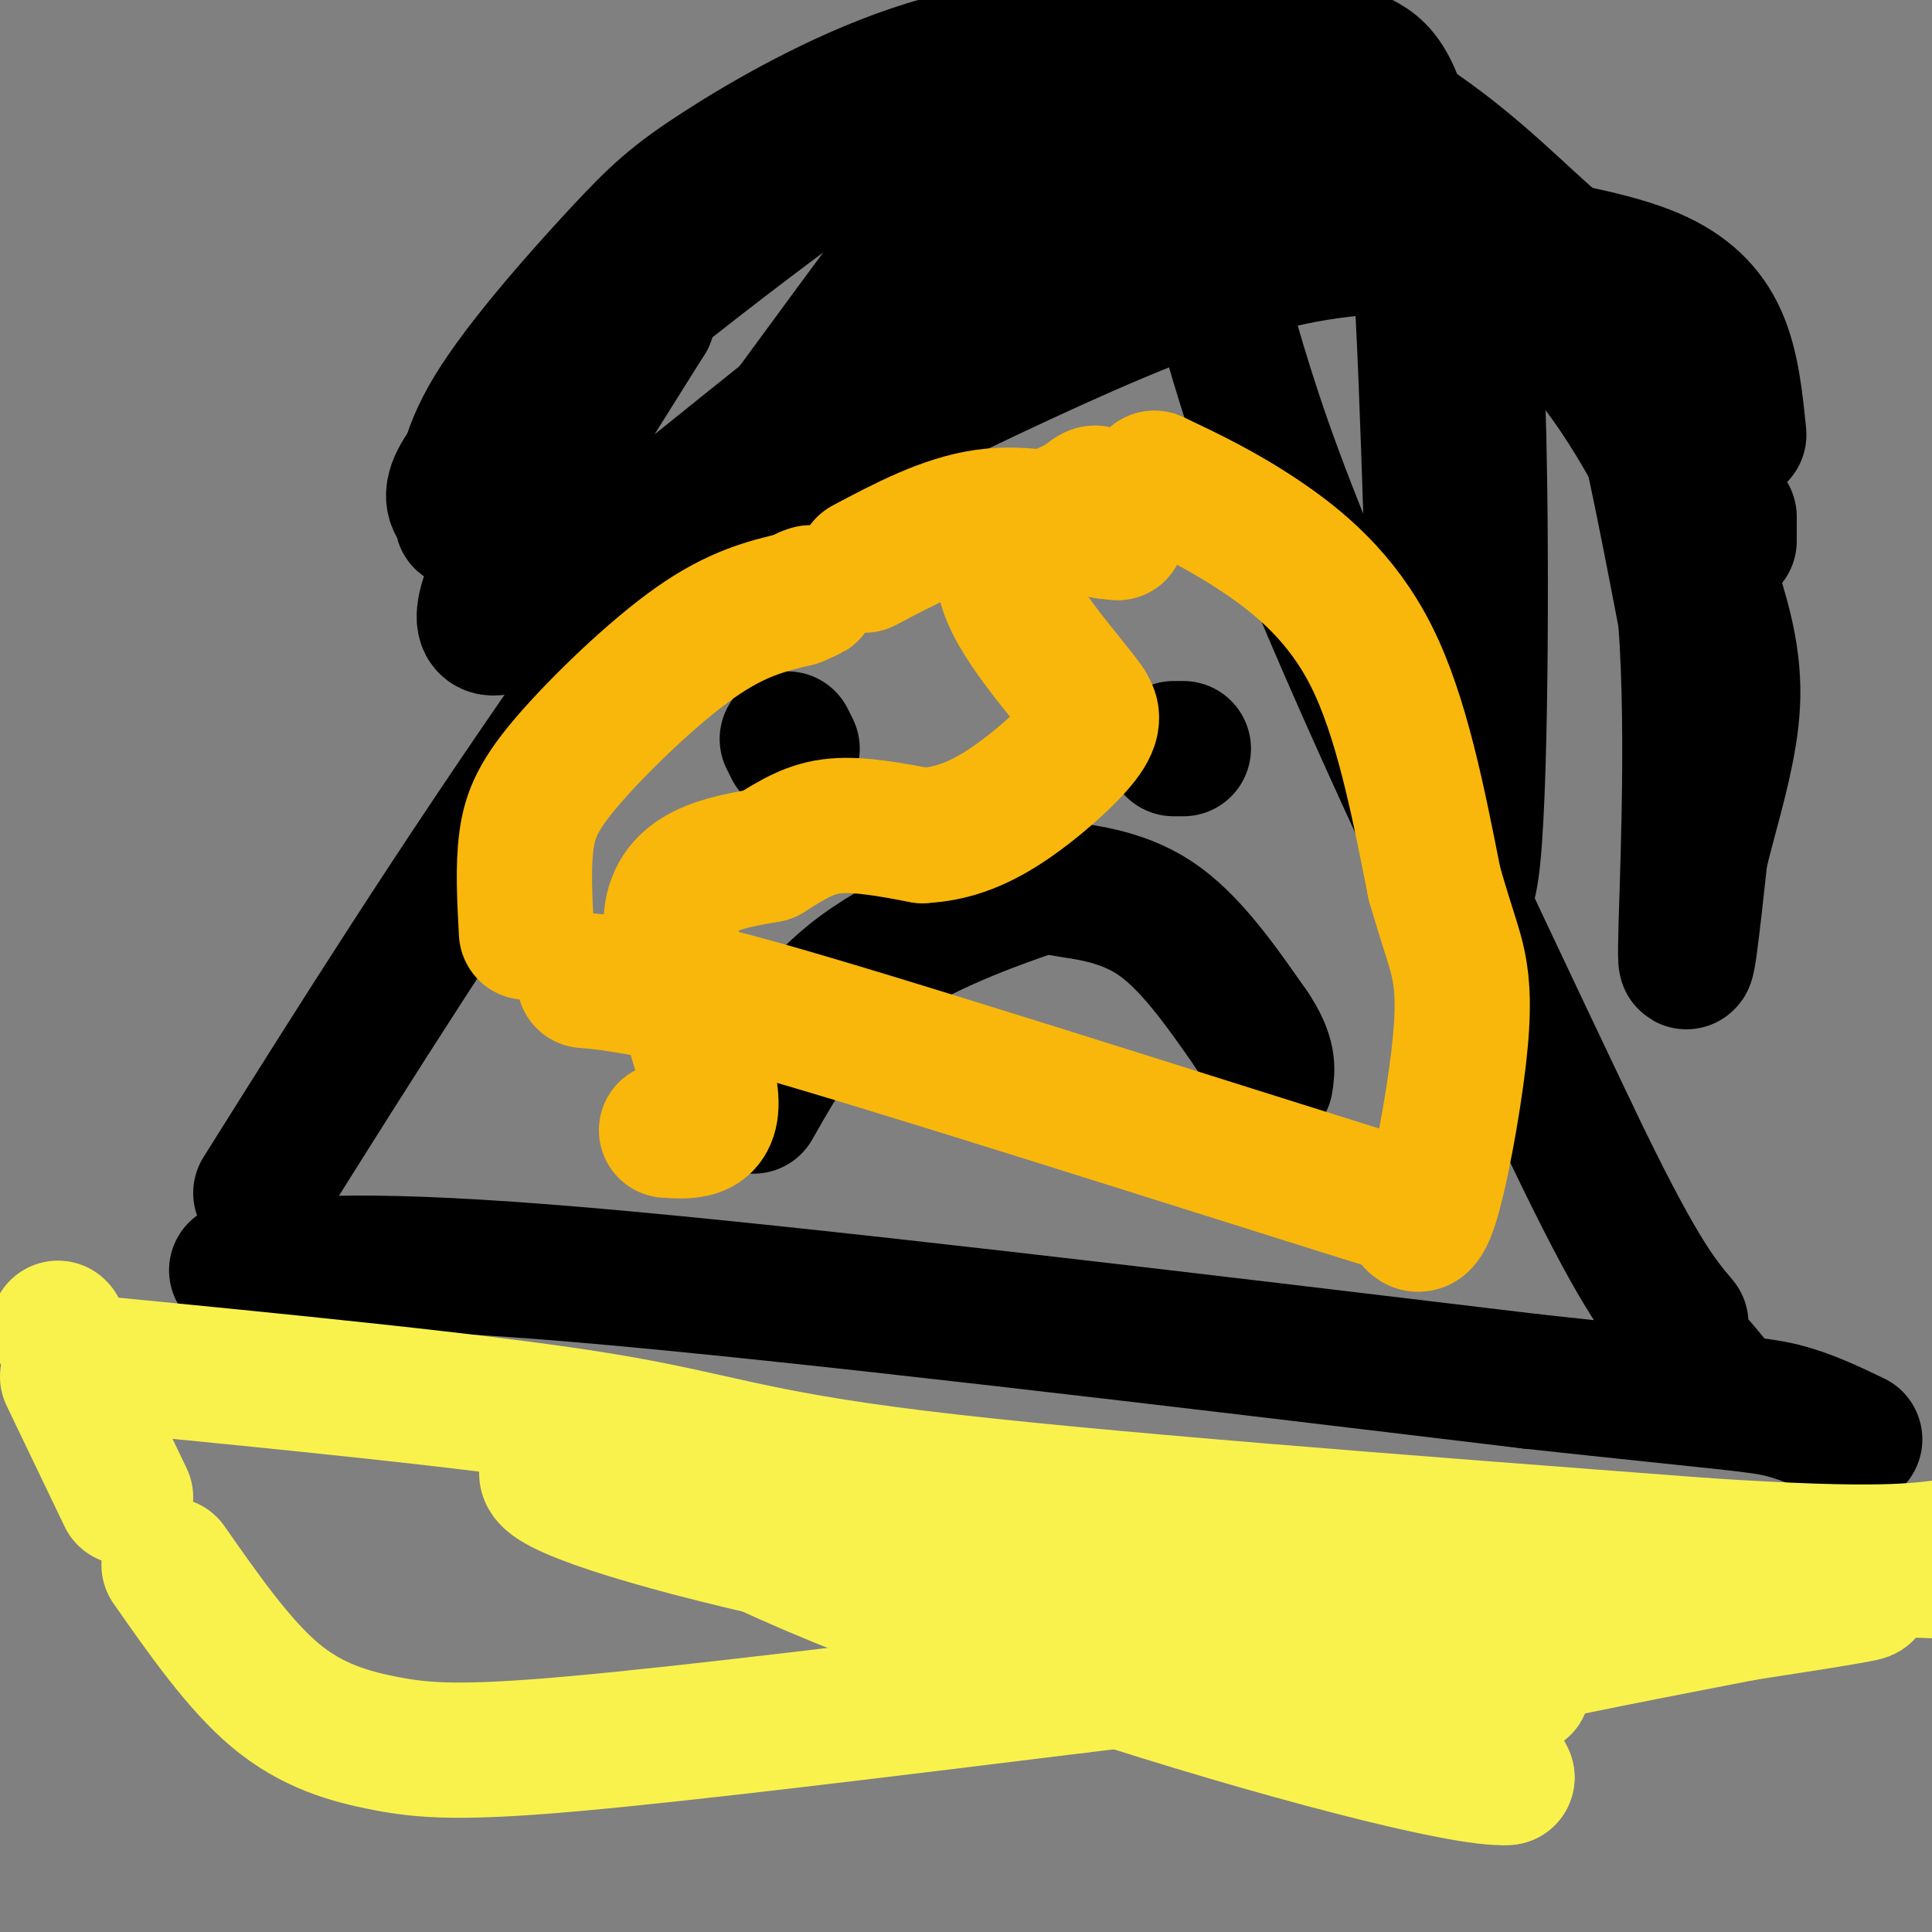 <svg viewBox='0 0 400 400' version='1.1' xmlns='http://www.w3.org/2000/svg' xmlns:xlink='http://www.w3.org/1999/xlink'><rect x="0" y="0" width="400" height="400" fill="#808080" stroke="none"/><g fill='none' stroke='#000000' stroke-width='28' stroke-linecap='round' stroke-linejoin='round'><path d='M49,263c13.667,-1.417 27.333,-2.833 72,1c44.667,3.833 120.333,12.917 196,22'/><path d='M317,286c41.378,4.489 46.822,4.711 52,6c5.178,1.289 10.089,3.644 15,6'/><path d='M54,247c19.667,-31.333 39.333,-62.667 66,-101c26.667,-38.333 60.333,-83.667 94,-129'/><path d='M214,17c14.935,-22.697 5.271,-14.939 7,-8c1.729,6.939 14.850,13.061 22,25c7.150,11.939 8.329,29.697 21,64c12.671,34.303 36.836,85.152 61,136'/><path d='M325,234c14.000,29.333 18.500,34.667 23,40'/><path d='M352,283c0.000,0.000 5.000,6.000 5,6'/><path d='M163,153c0.000,0.000 1.000,2.000 1,2'/><path d='M243,155c0.000,0.000 2.000,0.000 2,0'/><path d='M156,229c5.715,-10.064 11.429,-20.128 22,-28c10.571,-7.872 25.998,-13.553 33,-16c7.002,-2.447 5.577,-1.659 9,-1c3.423,0.659 11.692,1.188 19,6c7.308,4.812 13.654,13.906 20,23'/><path d='M259,213c3.833,5.667 3.417,8.333 3,11'/><path d='M100,108c-1.692,0.108 -3.383,0.216 -4,0c-0.617,-0.216 -0.159,-0.755 0,-4c0.159,-3.245 0.018,-9.195 6,-19c5.982,-9.805 18.088,-23.463 26,-32c7.912,-8.537 11.630,-11.952 21,-18c9.370,-6.048 24.391,-14.728 40,-20c15.609,-5.272 31.804,-7.136 48,-9'/><path d='M237,6c7.532,-1.965 2.361,-2.377 9,0c6.639,2.377 25.089,7.544 40,16c14.911,8.456 26.284,20.200 34,27c7.716,6.800 11.776,8.657 16,21c4.224,12.343 8.612,35.171 13,58'/><path d='M349,128c1.889,24.978 0.111,58.422 0,68c-0.111,9.578 1.444,-4.711 3,-19'/><path d='M352,177c1.757,-7.439 4.650,-16.538 6,-25c1.350,-8.462 1.156,-16.289 -3,-29c-4.156,-12.711 -12.273,-30.307 -22,-44c-9.727,-13.693 -21.065,-23.484 -32,-30c-10.935,-6.516 -21.468,-9.758 -32,-13'/><path d='M269,36c-8.570,-3.675 -13.997,-6.363 -20,-8c-6.003,-1.637 -12.584,-2.223 -22,-3c-9.416,-0.777 -21.668,-1.744 -31,-2c-9.332,-0.256 -15.743,0.200 -24,3c-8.257,2.800 -18.359,7.943 -25,15c-6.641,7.057 -9.820,16.029 -13,25'/><path d='M134,66c-13.534,21.702 -40.868,63.458 -32,64c8.868,0.542 53.940,-40.131 83,-61c29.060,-20.869 42.109,-21.934 54,-24c11.891,-2.066 22.625,-5.133 30,-7c7.375,-1.867 11.393,-2.533 16,1c4.607,3.533 9.804,11.267 15,19'/><path d='M300,58c3.637,3.428 5.230,2.498 6,27c0.770,24.502 0.717,74.436 -1,92c-1.717,17.564 -5.100,2.760 -7,-29c-1.900,-31.760 -2.319,-80.474 -5,-106c-2.681,-25.526 -7.623,-27.865 -12,-30c-4.377,-2.135 -8.188,-4.068 -12,-6'/><path d='M269,6c-5.835,-1.912 -14.422,-3.694 -23,-3c-8.578,0.694 -17.148,3.862 -24,5c-6.852,1.138 -11.985,0.247 -33,14c-21.015,13.753 -57.912,42.151 -77,59c-19.088,16.849 -20.366,22.150 -16,25c4.366,2.850 14.376,3.248 18,6c3.624,2.752 0.860,7.856 23,-2c22.140,-9.856 69.183,-34.673 100,-47c30.817,-12.327 45.409,-12.163 60,-12'/><path d='M297,51c13.081,-2.077 15.785,-1.268 22,0c6.215,1.268 15.943,2.995 23,6c7.057,3.005 11.445,7.287 14,13c2.555,5.713 3.278,12.856 4,20'/><path d='M358,107c0.000,0.000 0.000,5.000 0,5'/><path d='M350,117c0.000,0.000 0.100,0.100 0.1,0.1'/></g>
<g fill='none' stroke='#F9F24D' stroke-width='28' stroke-linecap='round' stroke-linejoin='round'><path d='M17,282c41.467,4.044 82.933,8.089 107,12c24.067,3.911 30.733,7.689 66,12c35.267,4.311 99.133,9.156 163,14'/><path d='M353,320c35.833,2.333 43.917,1.167 52,0'/><path d='M395,325c0.000,0.000 58.000,2.000 58,2'/><path d='M12,275c0.000,0.000 0.100,0.100 0.1,0.1'/><path d='M14,285c0.000,0.000 12.000,25.000 12,25'/><path d='M35,324c7.238,10.351 14.476,20.702 22,27c7.524,6.298 15.333,8.542 23,10c7.667,1.458 15.190,2.131 39,0c23.810,-2.131 63.905,-7.065 104,-12'/><path d='M223,349c50.044,-6.000 123.156,-15.000 150,-18c26.844,-3.000 7.422,0.000 -12,3'/><path d='M361,334c-14.159,2.799 -43.557,8.298 -53,11c-9.443,2.702 1.069,2.608 -18,-1c-19.069,-3.608 -67.717,-10.729 -105,-18c-37.283,-7.271 -63.199,-14.691 -70,-19c-6.801,-4.309 5.515,-5.506 40,2c34.485,7.506 91.139,23.716 121,35c29.861,11.284 32.931,17.642 36,24'/><path d='M312,368c-8.570,0.689 -47.993,-9.589 -86,-22c-38.007,-12.411 -74.596,-26.955 -84,-35c-9.404,-8.045 8.376,-9.589 34,-6c25.624,3.589 59.091,12.312 85,21c25.909,8.688 44.260,17.339 51,21c6.740,3.661 1.870,2.330 -3,1'/></g>
<g fill='none' stroke='#F9B70B' stroke-width='28' stroke-linecap='round' stroke-linejoin='round'><path d='M138,234c5.133,0.333 10.267,0.667 9,-8c-1.267,-8.667 -8.933,-26.333 -8,-36c0.933,-9.667 10.467,-11.333 20,-13'/><path d='M159,177c5.422,-3.444 8.978,-5.556 14,-6c5.022,-0.444 11.511,0.778 18,2'/><path d='M191,173c5.690,-0.298 10.917,-2.042 17,-6c6.083,-3.958 13.024,-10.131 16,-14c2.976,-3.869 1.988,-5.435 1,-7'/><path d='M225,146c-4.333,-6.156 -15.667,-18.044 -17,-26c-1.333,-7.956 7.333,-11.978 16,-16'/><path d='M224,104c3.167,-2.833 3.083,-1.917 3,-1'/><path d='M239,99c7.022,3.333 14.044,6.667 22,12c7.956,5.333 16.844,12.667 23,25c6.156,12.333 9.578,29.667 13,47'/><path d='M297,183c3.064,10.464 4.223,13.124 5,17c0.777,3.876 1.171,8.967 0,19c-1.171,10.033 -3.906,25.010 -6,31c-2.094,5.990 -3.547,2.995 -5,0'/><path d='M291,250c-26.378,-8.133 -89.822,-28.467 -122,-38c-32.178,-9.533 -33.089,-8.267 -34,-7'/><path d='M135,205c-8.000,-1.500 -11.000,-1.750 -14,-2'/><path d='M109,193c-0.369,-6.768 -0.738,-13.536 0,-19c0.738,-5.464 2.583,-9.625 9,-17c6.417,-7.375 17.405,-17.964 26,-24c8.595,-6.036 14.798,-7.518 21,-9'/><path d='M165,124c3.833,-1.667 2.917,-1.333 2,-1'/><path d='M179,117c8.333,-4.417 16.667,-8.833 25,-10c8.333,-1.167 16.667,0.917 25,3'/><path d='M229,110c4.167,0.500 2.083,0.250 0,0'/></g>
</svg>
